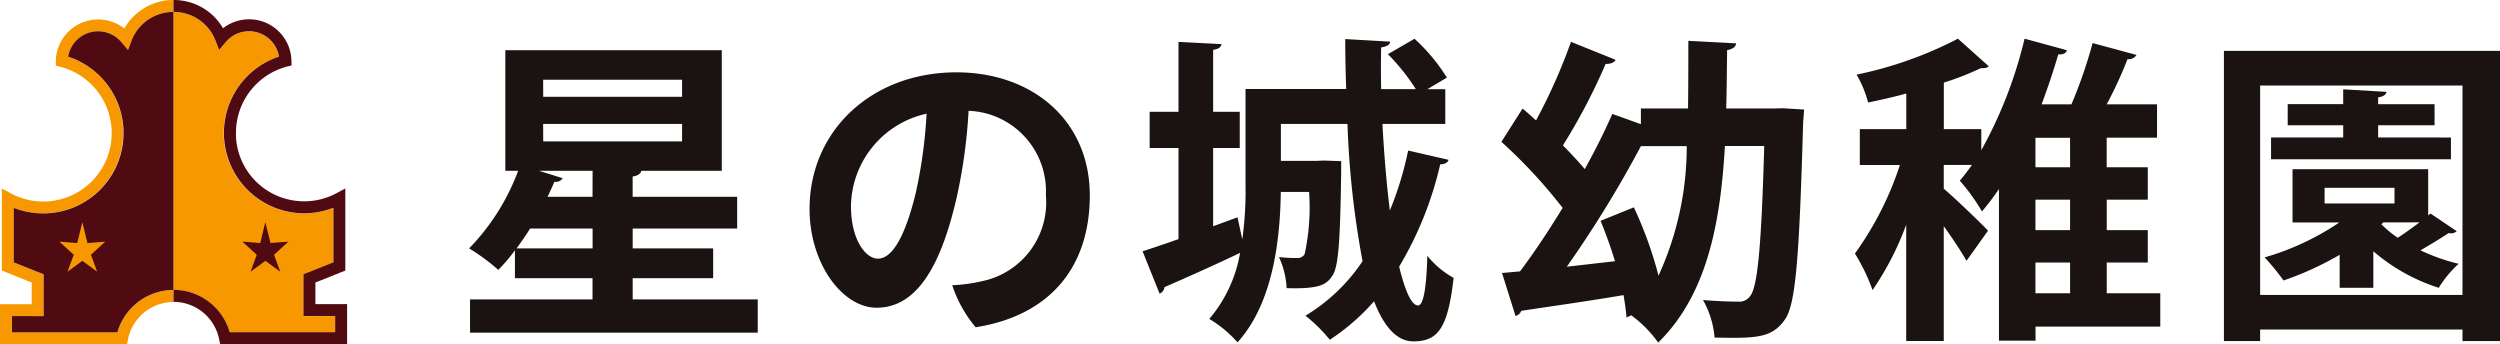 <svg xmlns="http://www.w3.org/2000/svg" xmlns:xlink="http://www.w3.org/1999/xlink" width="135.139" height="18.614" viewBox="0 0 135.139 18.614"><defs><clipPath id="a"><rect width="135.139" height="18.614" transform="translate(0 0)" fill="none"/></clipPath></defs><g transform="translate(0 0)" clip-path="url(#a)"><path d="M5.3,1.69a1.639,1.639,0,0,1,1.26.59L6.92,2.7l.195-.512A2.42,2.42,0,0,1,9.378.645V0a3.057,3.057,0,0,0-2.66,1.539,2.289,2.289,0,0,0-3.7,1.752v.257l.244.063A3.7,3.7,0,1,1,.572,10.445L.1,10.189v4.435l1.616.647v1.173H0v2.17H6.865l.053-.264a2.512,2.512,0,0,1,2.46-2.025v-.649a3.162,3.162,0,0,0-3.033,2.286H.648v-.876H2.36V14.833l-1.62-.65V11.237a4.437,4.437,0,0,0,1.581.295A4.344,4.344,0,0,0,3.684,3.064,1.658,1.658,0,0,1,5.3,1.69" fill="#f79800"/><path d="M12.417,17.963h5.695v-.876H16.4V14.829l.206-.08,1.414-.564V11.238a4.4,4.4,0,0,1-1.579.3,4.344,4.344,0,0,1-1.363-8.471,1.644,1.644,0,0,0-2.884-.782l-.349.424-.2-.514A2.423,2.423,0,0,0,9.378.645v15.03a3.164,3.164,0,0,1,3.039,2.288" fill="#f79800"/><path d="M18.44,16.441H17.049v-1.17l1.618-.646V10.187l-.477.256a3.7,3.7,0,0,1-1.748.439c-.063,0-.126,0-.188-.007h-.03l-.161-.013h0a3.682,3.682,0,0,1-3.294-3.294v0l-.013-.16,0-.03V7.185A3.7,3.7,0,0,1,15.51,3.6l.251-.062-.007-.256a2.29,2.29,0,0,0-3.7-1.753,3,3,0,0,0-.639-.776A3.078,3.078,0,0,0,9.378,0V.644A2.423,2.423,0,0,1,11.647,2.19l.2.512.351-.423a1.644,1.644,0,0,1,2.883.783,4.345,4.345,0,0,0,1.363,8.469,4.418,4.418,0,0,0,1.579-.3v2.948l-1.414.563-.207.08v2.259h1.715v.876h-5.7a3.164,3.164,0,0,0-3.038-2.289v.649a2.515,2.515,0,0,1,2.467,2.025l.054.264h6.862v-2.17Z" fill="#500a11"/><path d="M6.345,17.963H.65v-.876H2.36V14.829L.74,14.183V11.236a4.424,4.424,0,0,0,1.58.3A4.344,4.344,0,0,0,3.684,3.063a1.641,1.641,0,0,1,2.879-.782L6.92,2.7l.194-.512A2.419,2.419,0,0,1,9.377.645v15.03a3.163,3.163,0,0,0-3.032,2.288" fill="#500a11"/><path d="M4.451,14.1l.8.587-.335-.916.775-.709-.964.076L4.452,12.01l-.278,1.127-.966-.075.779.71-.338.915Z" fill="#f79800"/><path d="M14.348,14.1l.8.587-.334-.916.774-.709-.965.075-.281-1.127-.273,1.127-.965-.075.775.709-.335.916Z" fill="#500a11"/><path d="M34.2,16.184h6.76v1.8H25.408v-1.8h6.621V15.04H27.835V13.532a9.264,9.264,0,0,1-.9,1.056,11.075,11.075,0,0,0-1.577-1.161,12,12,0,0,0,2.651-4.194h-.693V2.715h11.7V9.233h-4.35c-.035.156-.173.26-.468.311v1.093h5.65v1.716H34.2v1.074h4.35V15.04H34.2Zm-5.547-3.831c-.226.381-.485.728-.729,1.074h4.109V12.353Zm3.38-3.12H29.134l1.283.4a.435.435,0,0,1-.451.191c-.1.26-.243.538-.364.815h2.427Zm-2.669-4h7.506V4.31H29.36Zm0,2.409h7.506V6.7H29.36Z" fill="#1a1311"/><path d="M58.91,10.566c0,3.831-2.114,6.484-6.171,7.125a6.948,6.948,0,0,1-1.266-2.271,8.98,8.98,0,0,0,1.63-.225,4.347,4.347,0,0,0,3.433-4.645,4.347,4.347,0,0,0-4.178-4.56,28.807,28.807,0,0,1-.659,4.75c-.8,3.432-2.045,5.894-4.315,5.894-1.838,0-3.623-2.375-3.623-5.339,0-4.23,3.362-7.385,7.938-7.385,4.108,0,7.211,2.6,7.211,6.656m-9.378-.277a25.947,25.947,0,0,0,.555-4.143A5.192,5.192,0,0,0,46,11.139c0,1.838.8,2.842,1.455,2.842.85,0,1.543-1.421,2.08-3.692" fill="#1a1311"/><path d="M74.729,6.7c.087,1.646.226,3.259.4,4.681a18.1,18.1,0,0,0,.989-3.242l2.183.5c-.034.139-.19.244-.45.244a19.029,19.029,0,0,1-2.219,5.529c.312,1.282.66,2.1,1.023,2.1.277,0,.451-.868.5-2.687a4.786,4.786,0,0,0,1.421,1.195c-.312,2.74-.849,3.433-2.184,3.433-.9,0-1.6-.832-2.115-2.167a11.848,11.848,0,0,1-2.392,2.08,8.49,8.49,0,0,0-1.317-1.3,9.8,9.8,0,0,0,3.086-2.947A48.981,48.981,0,0,1,72.839,6.7h-3.6V8.695h1.941l.382-.017.936.034v.572c-.052,3.692-.139,5.165-.486,5.634-.311.468-.675.711-2.461.658a4.606,4.606,0,0,0-.416-1.682,7.53,7.53,0,0,0,.971.053.439.439,0,0,0,.416-.208,11.843,11.843,0,0,0,.242-3.363H69.234c-.034,2.565-.416,6.014-2.34,8.13a6.352,6.352,0,0,0-1.525-1.266,7.445,7.445,0,0,0,1.664-3.57c-1.492.711-3.051,1.4-4.091,1.854a.4.4,0,0,1-.26.347l-.919-2.288c.537-.173,1.214-.4,1.942-.659V8h-1.56V6.043h1.56V2.264l2.323.121c-.018.156-.139.26-.451.312V6.043h1.438V8H65.577V12.23l1.317-.484.26,1.195a19.318,19.318,0,0,0,.174-2.929v-5.2H72.77q-.051-1.378-.052-2.7l2.427.139c-.018.174-.174.261-.485.312-.018.729-.018,1.491,0,2.254h1.872a11.185,11.185,0,0,0-1.508-1.889l1.438-.832a9.857,9.857,0,0,1,1.751,2.1l-1.057.625h.97V6.7Z" fill="#1a1311"/><path d="M96.379,5.851l1.143.071-.052.693c-.208,7.3-.4,9.846-.988,10.66-.694.989-1.508,1.023-3.8.971a4.961,4.961,0,0,0-.624-2.028c.832.069,1.542.087,1.906.087a.7.7,0,0,0,.64-.3c.4-.486.608-2.635.763-8.113H93.241c-.243,4.282-1.007,8.077-3.606,10.626a6.492,6.492,0,0,0-1.456-1.473l-.26.121c-.018-.364-.087-.763-.156-1.213-2.062.347-4.159.641-5.53.849a.445.445,0,0,1-.311.277l-.729-2.322.971-.087c.746-.988,1.543-2.184,2.305-3.432a27.644,27.644,0,0,0-3.31-3.571l1.144-1.8c.243.208.485.416.727.642a30.419,30.419,0,0,0,1.891-4.247l2.408.97c-.069.157-.277.226-.537.226a32.465,32.465,0,0,1-2.306,4.4c.435.45.85.884,1.179,1.282.572-1.022,1.076-2.046,1.491-2.981l1.544.555v-.85h2.547c.017-1.179.017-2.392.017-3.657l2.583.138c-.017.191-.19.312-.486.365-.017,1.056-.017,2.114-.05,3.154h2.583ZM87.3,14.12c-.227-.745-.5-1.508-.781-2.184l1.8-.728A21.359,21.359,0,0,1,89.652,14.9a16.762,16.762,0,0,0,1.526-7H88.7a61.477,61.477,0,0,1-4.006,6.518Z" fill="#1a1311"/><path d="M116.775,15.854v1.8h-6.743v.762h-1.977v-8.2a13.781,13.781,0,0,1-.918,1.213,10.859,10.859,0,0,0-1.2-1.664c.226-.26.434-.537.659-.85h-1.525V10.2c.519.433,2.045,1.888,2.391,2.27l-1.161,1.63c-.26-.469-.746-1.2-1.23-1.873v6.206h-2.029V12.145a15.979,15.979,0,0,1-1.82,3.536,10.339,10.339,0,0,0-.953-1.976A17.423,17.423,0,0,0,102.7,8.92h-2.167V6.979h2.513V5.055c-.693.191-1.386.347-2.063.485a6.171,6.171,0,0,0-.623-1.507,20.981,20.981,0,0,0,5.477-1.942l1.664,1.49c-.086.105-.243.105-.433.105a14.967,14.967,0,0,1-1.993.779V6.979H107.1V8.123a23.733,23.733,0,0,0,2.34-6.032l2.289.624c-.053.173-.209.242-.469.225-.259.9-.572,1.82-.9,2.7h1.612a25.193,25.193,0,0,0,1.145-3.312l2.374.642a.493.493,0,0,1-.486.226,22.819,22.819,0,0,1-1.127,2.444H116.6v1.8h-2.722V9.041H116.1v1.751h-2.219V12.44H116.1v1.75h-2.219v1.664ZM111.9,7.448h-1.872V9.042H111.9Zm0,3.344h-1.872v1.647H111.9Zm-1.872,5.062H111.9V14.19h-1.872Z" fill="#1a1311"/><path d="M120.215,2.75H135.14V18.437h-2.029v-.624H122.173v.624h-1.958Zm1.958,13.191h10.938V4.622H122.173Zm9.205-4.4,1.421.954a.44.44,0,0,1-.433.1c-.382.261-.988.624-1.525.937a10.329,10.329,0,0,0,2.062.727,6,6,0,0,0-1.075,1.3,10.168,10.168,0,0,1-3.536-1.975v1.975h-1.82V13.774a17.036,17.036,0,0,1-3.034,1.387,13.212,13.212,0,0,0-1.022-1.248,14.18,14.18,0,0,0,4.039-1.889h-2.531V9.146h7.333v2.5Zm1.109-4.108V8.609h-9.724V7.43h3.9V6.771h-3V5.628h3v-.8l2.34.138c-.018.139-.139.244-.451.3v.365h3.05V6.771h-3.05V7.43ZM125.657,11h3.779v-.85h-3.779Zm3.172,1.023-.1.1a5.465,5.465,0,0,0,.884.728c.382-.243.8-.555,1.179-.832Z" fill="#1a1311"/></g></svg>